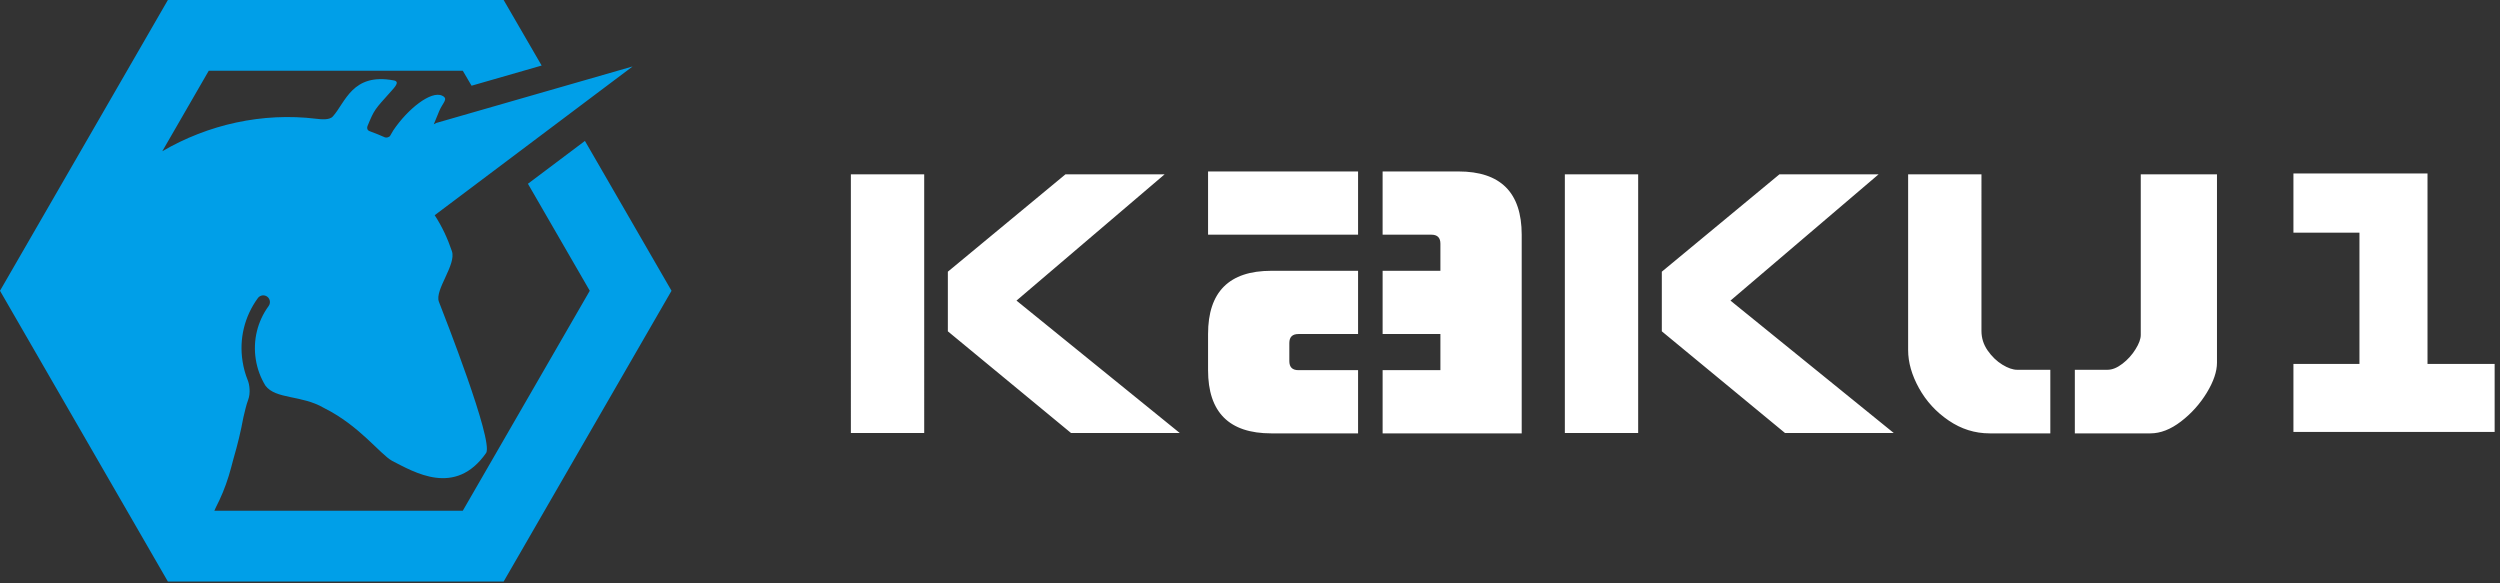 <?xml version="1.0" encoding="utf-8"?>
<!-- Generator: Adobe Illustrator 15.0.0, SVG Export Plug-In . SVG Version: 6.00 Build 0)  -->
<!DOCTYPE svg PUBLIC "-//W3C//DTD SVG 1.1//EN" "http://www.w3.org/Graphics/SVG/1.1/DTD/svg11.dtd">
<svg version="1.1" id="レイヤー_1" xmlns="http://www.w3.org/2000/svg" xmlns:xlink="http://www.w3.org/1999/xlink" x="0px"
	 y="0px" width="210px" height="49px" viewBox="0 0 210 49" enable-background="new 0 0 210 49" xml:space="preserve">
<rect x="0" y="0" width="210" height="49" fill="#333333" stroke="none"/>
<g>
	<path fill="#009FE8" d="M49.134,11.837l-4.788,3.599l5.195,8.989L38.874,42.903H18.004c0.05-0.11,0.102-0.22,0.154-0.334
		c0.37-0.714,0.762-1.619,1.068-2.631c0.134-0.453,0.263-0.922,0.384-1.396c0.338-1.153,0.625-2.333,0.833-3.474
		c0.132-0.54,0.238-1.051,0.402-1.48c0.212-0.559,0.116-1.287-0.031-1.643c-0.206-0.503-0.352-1.037-0.438-1.59
		c-0.298-1.884,0.158-3.771,1.283-5.314c0.182-0.25,0.535-0.306,0.784-0.125c0.25,0.184,0.306,0.535,0.124,0.787
		c-0.948,1.301-1.33,2.891-1.082,4.479c0.124,0.796,0.402,1.544,0.812,2.214c0.872,1.156,3.033,0.775,4.896,1.862
		c2.997,1.486,4.711,3.872,5.743,4.453c1.84,0.935,5.308,3.063,7.908-0.675c0.579-1.101-3.51-11.485-3.975-12.688
		c-0.378-0.986,1.477-3.116,1.092-4.248c-0.364-1.074-0.826-2.07-1.446-3.023L53.141,5.581l-16.486,4.745
		c-0.072,0.036-0.146,0.077-0.218,0.116c0.194-0.456,0.372-0.906,0.444-1.083c0.3-0.744,0.826-1.05,0.262-1.321
		c-0.928-0.447-2.893,1.108-4.107,2.914c-0.046,0.068-0.224,0.39-0.262,0.45c-0.084,0.138-0.334,0.182-0.437,0.137
		c-0.42-0.18-0.77-0.335-1.288-0.521c-0.238-0.085-0.228-0.309-0.178-0.429c0.578-1.405,0.599-1.377,1.951-2.888
		c0.336-0.375,0.79-0.84,0.268-0.943c-3.507-0.676-4.087,1.875-5.133,3.024c-0.302,0.335-1.024,0.233-1.369,0.197
		c-4.552-0.557-9.129,0.487-12.958,2.727l3.904-6.762h21.34l0.737,1.256l5.887-1.694L42.306,0H14.102L0,24.425l14.102,24.424h28.204
		l14.102-24.424L49.134,11.837z"/>
	<g>
		<path fill="#FFFFFF" d="M77.633,36.372h-6.16V14.646h6.16V36.372z M85.385,25.251l12.441-10.605h-8.329l-9.877,8.176v5.009
			l10.346,8.541H99.1L85.385,25.251z M137.606,14.646h-6.159v21.726h6.159V14.646z M145.359,25.251l12.44-10.605h-8.329
			l-9.877,8.176v5.009l10.348,8.541h9.134L145.359,25.251z M179.824,14.646v13.488c0,0.334-0.146,0.736-0.441,1.205
			c-0.293,0.473-0.659,0.877-1.099,1.215c-0.441,0.339-0.858,0.508-1.252,0.508h-2.746v5.342h6.342c0.851,0,1.708-0.334,2.578-1.002
			s1.591-1.472,2.164-2.412c0.571-0.94,0.856-1.781,0.856-2.518V14.646H179.824z M172.225,31.062h-2.779
			c-0.363,0-0.78-0.143-1.251-0.432s-0.88-0.684-1.229-1.184c-0.349-0.5-0.523-1.049-0.523-1.646V14.646h-6.16v14.763
			c0,1.03,0.304,2.096,0.91,3.193c0.609,1.098,1.44,2.006,2.498,2.723c1.056,0.719,2.2,1.078,3.436,1.078h5.1V31.062z
			 M122.51,14.402h-6.371v5.311h4.095c0.508,0,0.76,0.252,0.76,0.757v2.277h-4.854v5.311h4.854v3.034h-4.854v5.311h11.683v-16.69
			C127.821,16.173,126.051,14.402,122.51,14.402z M114.078,14.402h-12.601v5.311h12.601V14.402z M114.078,31.093h-5.015
			c-0.505,0-0.759-0.254-0.759-0.758v-1.52c0-0.504,0.254-0.757,0.759-0.757h5.015v-5.311h-7.291c-3.539,0-5.31,1.771-5.31,5.311
			v3.034c0,3.54,1.771,5.311,5.31,5.311h7.291V31.093z M203.551,30.573h0.36V14.569h-0.523h-4.646h-0.309h-5.785v4.976h5.546v11.028
			h0.239h-5.785v5.707h6.227h4.109h6.565v-5.707H203.551z"/>
	</g>
</g>
</svg>
